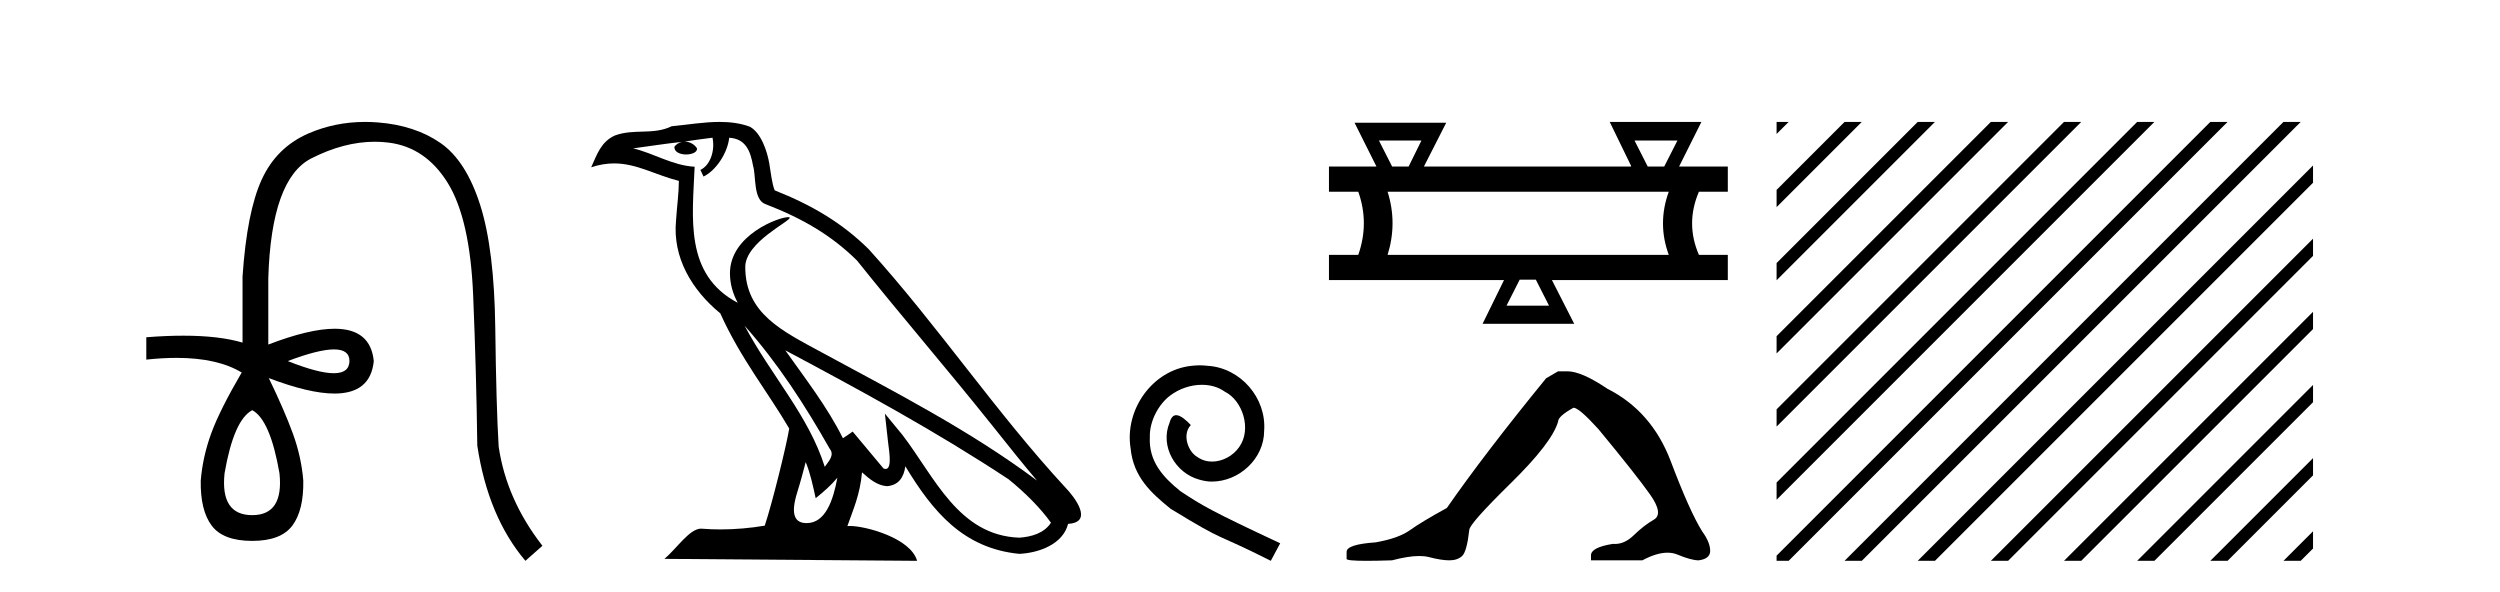 <?xml version='1.0' encoding='UTF-8' standalone='yes'?><svg xmlns='http://www.w3.org/2000/svg' xmlns:xlink='http://www.w3.org/1999/xlink' width='173.0' height='41.0' ><path d='M 23.115 24.179 Q 24.183 24.179 24.183 24.986 Q 24.166 25.827 23.098 25.827 Q 22.03 25.827 19.912 24.986 Q 22.047 24.179 23.115 24.179 ZM 17.456 28.383 Q 18.701 29.056 19.34 32.755 Q 19.642 35.648 17.456 35.648 Q 15.236 35.648 15.539 32.755 Q 16.178 29.056 17.456 28.383 ZM 25.266 8.437 Q 23.192 8.437 21.358 9.229 Q 19.138 10.187 18.112 12.424 Q 17.086 14.66 16.784 19.134 L 16.784 23.708 Q 15.166 23.229 12.684 23.229 Q 11.502 23.229 10.124 23.338 L 10.124 24.885 Q 11.237 24.765 12.213 24.765 Q 15.07 24.765 16.75 25.793 L 16.716 25.793 Q 15.203 28.383 14.614 29.997 Q 14.026 31.612 13.891 33.26 Q 13.857 35.311 14.648 36.371 Q 15.438 37.43 17.456 37.43 Q 19.441 37.43 20.231 36.371 Q 21.021 35.311 20.988 33.26 Q 20.853 31.612 20.265 29.997 Q 19.676 28.383 18.6 26.163 L 18.6 26.163 Q 21.416 27.234 23.143 27.234 Q 25.646 27.234 25.865 24.986 Q 25.647 22.749 23.157 22.749 Q 21.417 22.749 18.566 23.842 L 18.566 19.268 Q 18.768 12.373 21.543 10.961 Q 23.806 9.809 25.934 9.809 Q 26.416 9.809 26.89 9.868 Q 29.463 10.187 30.994 12.676 Q 32.524 15.165 32.743 20.445 Q 32.961 25.726 33.029 30.838 Q 33.769 35.749 36.358 38.809 L 37.535 37.767 Q 35.047 34.572 34.508 30.905 Q 34.34 28.148 34.273 22.699 Q 34.206 17.25 33.23 14.19 Q 32.255 11.129 30.489 9.901 Q 28.723 8.674 26.151 8.472 Q 25.703 8.437 25.266 8.437 Z' style='fill:#000000;stroke:none' /><path d='M 51.526 22.54 L 51.526 22.54 C 53.82 25.118 55.719 28.06 57.412 31.048 C 57.768 31.486 57.368 31.888 57.074 32.305 C 55.959 28.763 53.391 26.03 51.526 22.54 ZM 49.305 9.529 C 49.496 10.422 49.144 11.451 48.467 11.755 L 48.683 12.217 C 49.529 11.815 50.342 10.612 50.462 9.532 C 51.617 9.601 51.933 10.47 52.113 11.479 C 52.33 12.168 52.11 13.841 52.984 14.13 C 55.564 15.129 57.536 16.285 59.307 18.031 C 62.362 21.852 65.554 25.552 68.609 29.376 C 69.796 30.865 70.881 32.228 71.763 33.257 C 67.124 29.789 61.94 27.136 56.854 24.38 C 54.151 22.911 51.572 21.71 51.572 18.477 C 51.572 16.738 54.777 15.281 54.645 15.055 C 54.633 15.035 54.596 15.026 54.538 15.026 C 53.88 15.026 50.513 16.274 50.513 18.907 C 50.513 19.637 50.708 20.313 51.048 20.944 C 51.042 20.944 51.037 20.943 51.032 20.943 C 47.339 18.986 47.926 15.028 48.069 11.538 C 46.534 11.453 45.27 10.616 43.813 10.267 C 44.943 10.121 46.07 9.933 47.203 9.816 L 47.203 9.816 C 46.991 9.858 46.796 9.982 46.667 10.154 C 46.648 10.526 47.069 10.69 47.479 10.69 C 47.879 10.69 48.27 10.534 48.232 10.264 C 48.051 9.982 47.721 9.799 47.383 9.799 C 47.374 9.799 47.364 9.799 47.354 9.799 C 47.917 9.719 48.668 9.599 49.305 9.529 ZM 55.755 31.976 C 56.086 32.78 56.257 33.632 56.445 34.476 C 56.983 34.04 57.504 33.593 57.946 33.06 L 57.946 33.06 C 57.658 34.623 57.121 36.199 55.82 36.199 C 55.032 36.199 54.667 35.667 55.173 34.054 C 55.411 33.293 55.6 32.566 55.755 31.976 ZM 54.341 24.242 L 54.341 24.242 C 59.607 27.047 64.821 29.879 69.801 33.171 C 70.974 34.122 72.019 35.181 72.727 36.172 C 72.258 36.901 71.364 37.152 70.538 37.207 C 66.323 37.06 64.673 32.996 62.446 30.093 L 61.235 28.622 L 61.444 30.507 C 61.458 30.846 61.806 32.452 61.288 32.452 C 61.244 32.452 61.193 32.44 61.136 32.415 L 59.005 29.865 C 58.778 30.015 58.563 30.186 58.328 30.325 C 57.271 28.187 55.724 26.196 54.341 24.242 ZM 49.797 8.437 C 48.69 8.437 47.556 8.636 46.481 8.736 C 45.199 9.361 43.9 8.884 42.556 9.373 C 41.584 9.809 41.312 10.693 40.91 11.576 C 41.483 11.386 42.004 11.308 42.494 11.308 C 44.061 11.308 45.322 12.097 46.978 12.518 C 46.976 13.349 46.845 14.292 46.783 15.242 C 46.526 17.816 47.883 20.076 49.845 21.685 C 51.25 24.814 53.194 27.214 54.613 29.655 C 54.444 30.752 53.423 34.89 52.92 36.376 C 51.935 36.542 50.882 36.636 49.848 36.636 C 49.43 36.636 49.016 36.62 48.61 36.588 C 48.578 36.584 48.547 36.582 48.515 36.582 C 47.717 36.582 46.84 37.945 45.98 38.673 L 63.464 38.809 C 63.018 37.233 59.911 36.397 58.807 36.397 C 58.744 36.397 58.687 36.399 58.638 36.405 C 59.027 35.29 59.513 34.243 59.652 32.686 C 60.14 33.123 60.687 33.595 61.37 33.644 C 62.205 33.582 62.544 33.011 62.65 32.267 C 64.542 35.396 66.657 37.951 70.538 38.327 C 71.879 38.261 73.55 37.675 73.912 36.25 C 75.691 36.149 74.386 34.416 73.726 33.737 C 68.886 28.498 64.891 22.517 60.108 17.238 C 58.266 15.421 56.186 14.192 53.61 13.173 C 53.418 12.702 53.355 12.032 53.231 11.295 C 53.095 10.491 52.666 9.174 51.881 8.765 C 51.213 8.519 50.51 8.437 49.797 8.437 Z' style='fill:#000000;stroke:none' /><path d='M 83.02 25.279 C 82.832 25.279 82.644 25.297 82.456 25.314 C 79.74 25.604 77.81 28.354 78.237 31.019 C 78.425 33.001 79.655 34.111 81.004 35.205 C 85.019 37.665 83.891 36.759 87.94 38.809 L 88.589 37.596 C 83.772 35.341 83.191 34.983 81.687 33.992 C 80.457 33.001 79.484 31.908 79.569 30.251 C 79.535 29.106 80.218 27.927 80.987 27.364 C 81.602 26.902 82.388 26.629 83.157 26.629 C 83.737 26.629 84.284 26.766 84.762 27.107 C 85.975 27.705 86.642 29.687 85.753 30.934 C 85.343 31.532 84.609 31.942 83.874 31.942 C 83.515 31.942 83.157 31.839 82.849 31.617 C 82.234 31.276 81.773 30.08 82.405 29.414 C 82.115 29.106 81.705 28.73 81.397 28.73 C 81.192 28.73 81.038 28.884 80.936 29.243 C 80.252 30.883 81.346 32.745 82.986 33.189 C 83.276 33.274 83.567 33.326 83.857 33.326 C 85.736 33.326 87.479 31.754 87.479 29.807 C 87.649 27.534 85.839 25.45 83.567 25.314 C 83.396 25.297 83.208 25.279 83.02 25.279 Z' style='fill:#000000;stroke:none' /><path d='M 98.364 9.723 L 97.478 11.523 L 96.335 11.523 L 95.421 9.723 ZM 116.079 9.723 L 115.165 11.523 L 114.022 11.523 L 113.108 9.723 ZM 115.479 13.266 Q 114.679 15.466 115.479 17.637 L 96.021 17.637 Q 96.707 15.437 96.021 13.266 ZM 106.279 19.352 L 107.193 21.152 L 104.25 21.152 L 105.164 19.352 ZM 111.393 8.437 L 112.879 11.494 L 112.851 11.523 L 98.536 11.523 L 100.078 8.494 L 93.735 8.494 L 95.25 11.523 L 91.964 11.523 L 91.964 13.266 L 93.992 13.266 Q 94.764 15.437 93.992 17.637 L 91.964 17.637 L 91.964 19.38 L 104.079 19.38 L 102.593 22.409 L 108.936 22.409 L 107.393 19.38 L 119.565 19.38 L 119.565 17.637 L 117.565 17.637 Q 116.622 15.466 117.565 13.266 L 119.565 13.266 L 119.565 11.523 L 116.194 11.523 L 117.737 8.437 Z' style='fill:#000000;stroke:none' /><path d='M 107.818 25.695 L 106.99 26.178 Q 102.71 31.424 100.122 35.151 Q 98.362 36.117 97.568 36.687 Q 96.774 37.256 95.187 37.532 Q 93.185 37.67 93.185 38.188 L 93.185 38.223 L 93.185 38.671 Q 93.162 38.809 94.565 38.809 Q 95.267 38.809 96.326 38.775 Q 97.453 38.476 98.212 38.476 Q 98.592 38.476 98.879 38.55 Q 99.742 38.775 100.294 38.775 Q 100.847 38.775 101.174 38.481 Q 101.502 38.188 101.675 36.67 Q 101.675 36.255 104.539 33.443 Q 107.404 30.63 107.818 29.181 Q 107.818 28.801 108.888 28.214 Q 109.267 28.214 110.613 29.698 Q 113.236 32.873 114.185 34.219 Q 115.134 35.565 114.444 35.962 Q 113.754 36.359 113.064 37.032 Q 112.438 37.642 111.755 37.642 Q 111.685 37.642 111.614 37.636 Q 110.096 37.878 110.096 38.43 L 110.096 38.775 L 113.65 38.775 Q 114.64 38.246 115.391 38.246 Q 115.767 38.246 116.083 38.378 Q 117.033 38.775 117.55 38.775 Q 118.344 38.671 118.344 38.119 Q 118.344 37.532 117.792 36.773 Q 116.929 35.393 115.618 31.924 Q 114.306 28.456 111.235 26.903 Q 109.44 25.695 108.474 25.695 Z' style='fill:#000000;stroke:none' /><path d='M 122.94 8.437 L 122.94 9.271 L 123.476 8.735 L 123.774 8.437 ZM 127.643 8.437 L 122.94 13.14 L 122.94 14.333 L 128.538 8.735 L 128.836 8.437 ZM 132.705 8.437 L 122.94 18.202 L 122.94 19.395 L 133.6 8.735 L 133.898 8.437 ZM 137.767 8.437 L 122.94 23.264 L 122.94 24.457 L 138.662 8.735 L 138.96 8.437 ZM 142.829 8.437 L 122.94 28.326 L 122.94 29.519 L 143.724 8.735 L 144.022 8.437 ZM 147.891 8.437 L 122.94 33.388 L 122.94 34.581 L 148.786 8.735 L 149.084 8.437 ZM 152.953 8.437 L 122.94 38.45 L 122.94 38.809 L 123.774 38.809 L 153.848 8.735 L 154.147 8.437 ZM 158.015 8.437 L 127.941 38.511 L 127.643 38.809 L 128.836 38.809 L 158.91 8.735 L 159.209 8.437 ZM 160.062 11.452 L 133.003 38.511 L 132.705 38.809 L 133.898 38.809 L 160.062 12.646 L 160.062 11.452 ZM 160.062 16.515 L 138.065 38.511 L 137.767 38.809 L 138.96 38.809 L 160.062 17.708 L 160.062 16.515 ZM 160.062 21.577 L 143.127 38.511 L 142.829 38.809 L 144.022 38.809 L 160.062 22.77 L 160.062 21.577 ZM 160.062 26.639 L 148.19 38.511 L 147.891 38.809 L 149.084 38.809 L 160.062 27.832 L 160.062 26.639 ZM 160.062 31.701 L 153.252 38.511 L 152.953 38.809 L 154.147 38.809 L 160.062 32.894 L 160.062 31.701 ZM 160.062 36.763 L 158.314 38.511 L 158.015 38.809 L 159.209 38.809 L 160.062 37.956 L 160.062 36.763 Z' style='fill:#000000;stroke:none' /></svg>